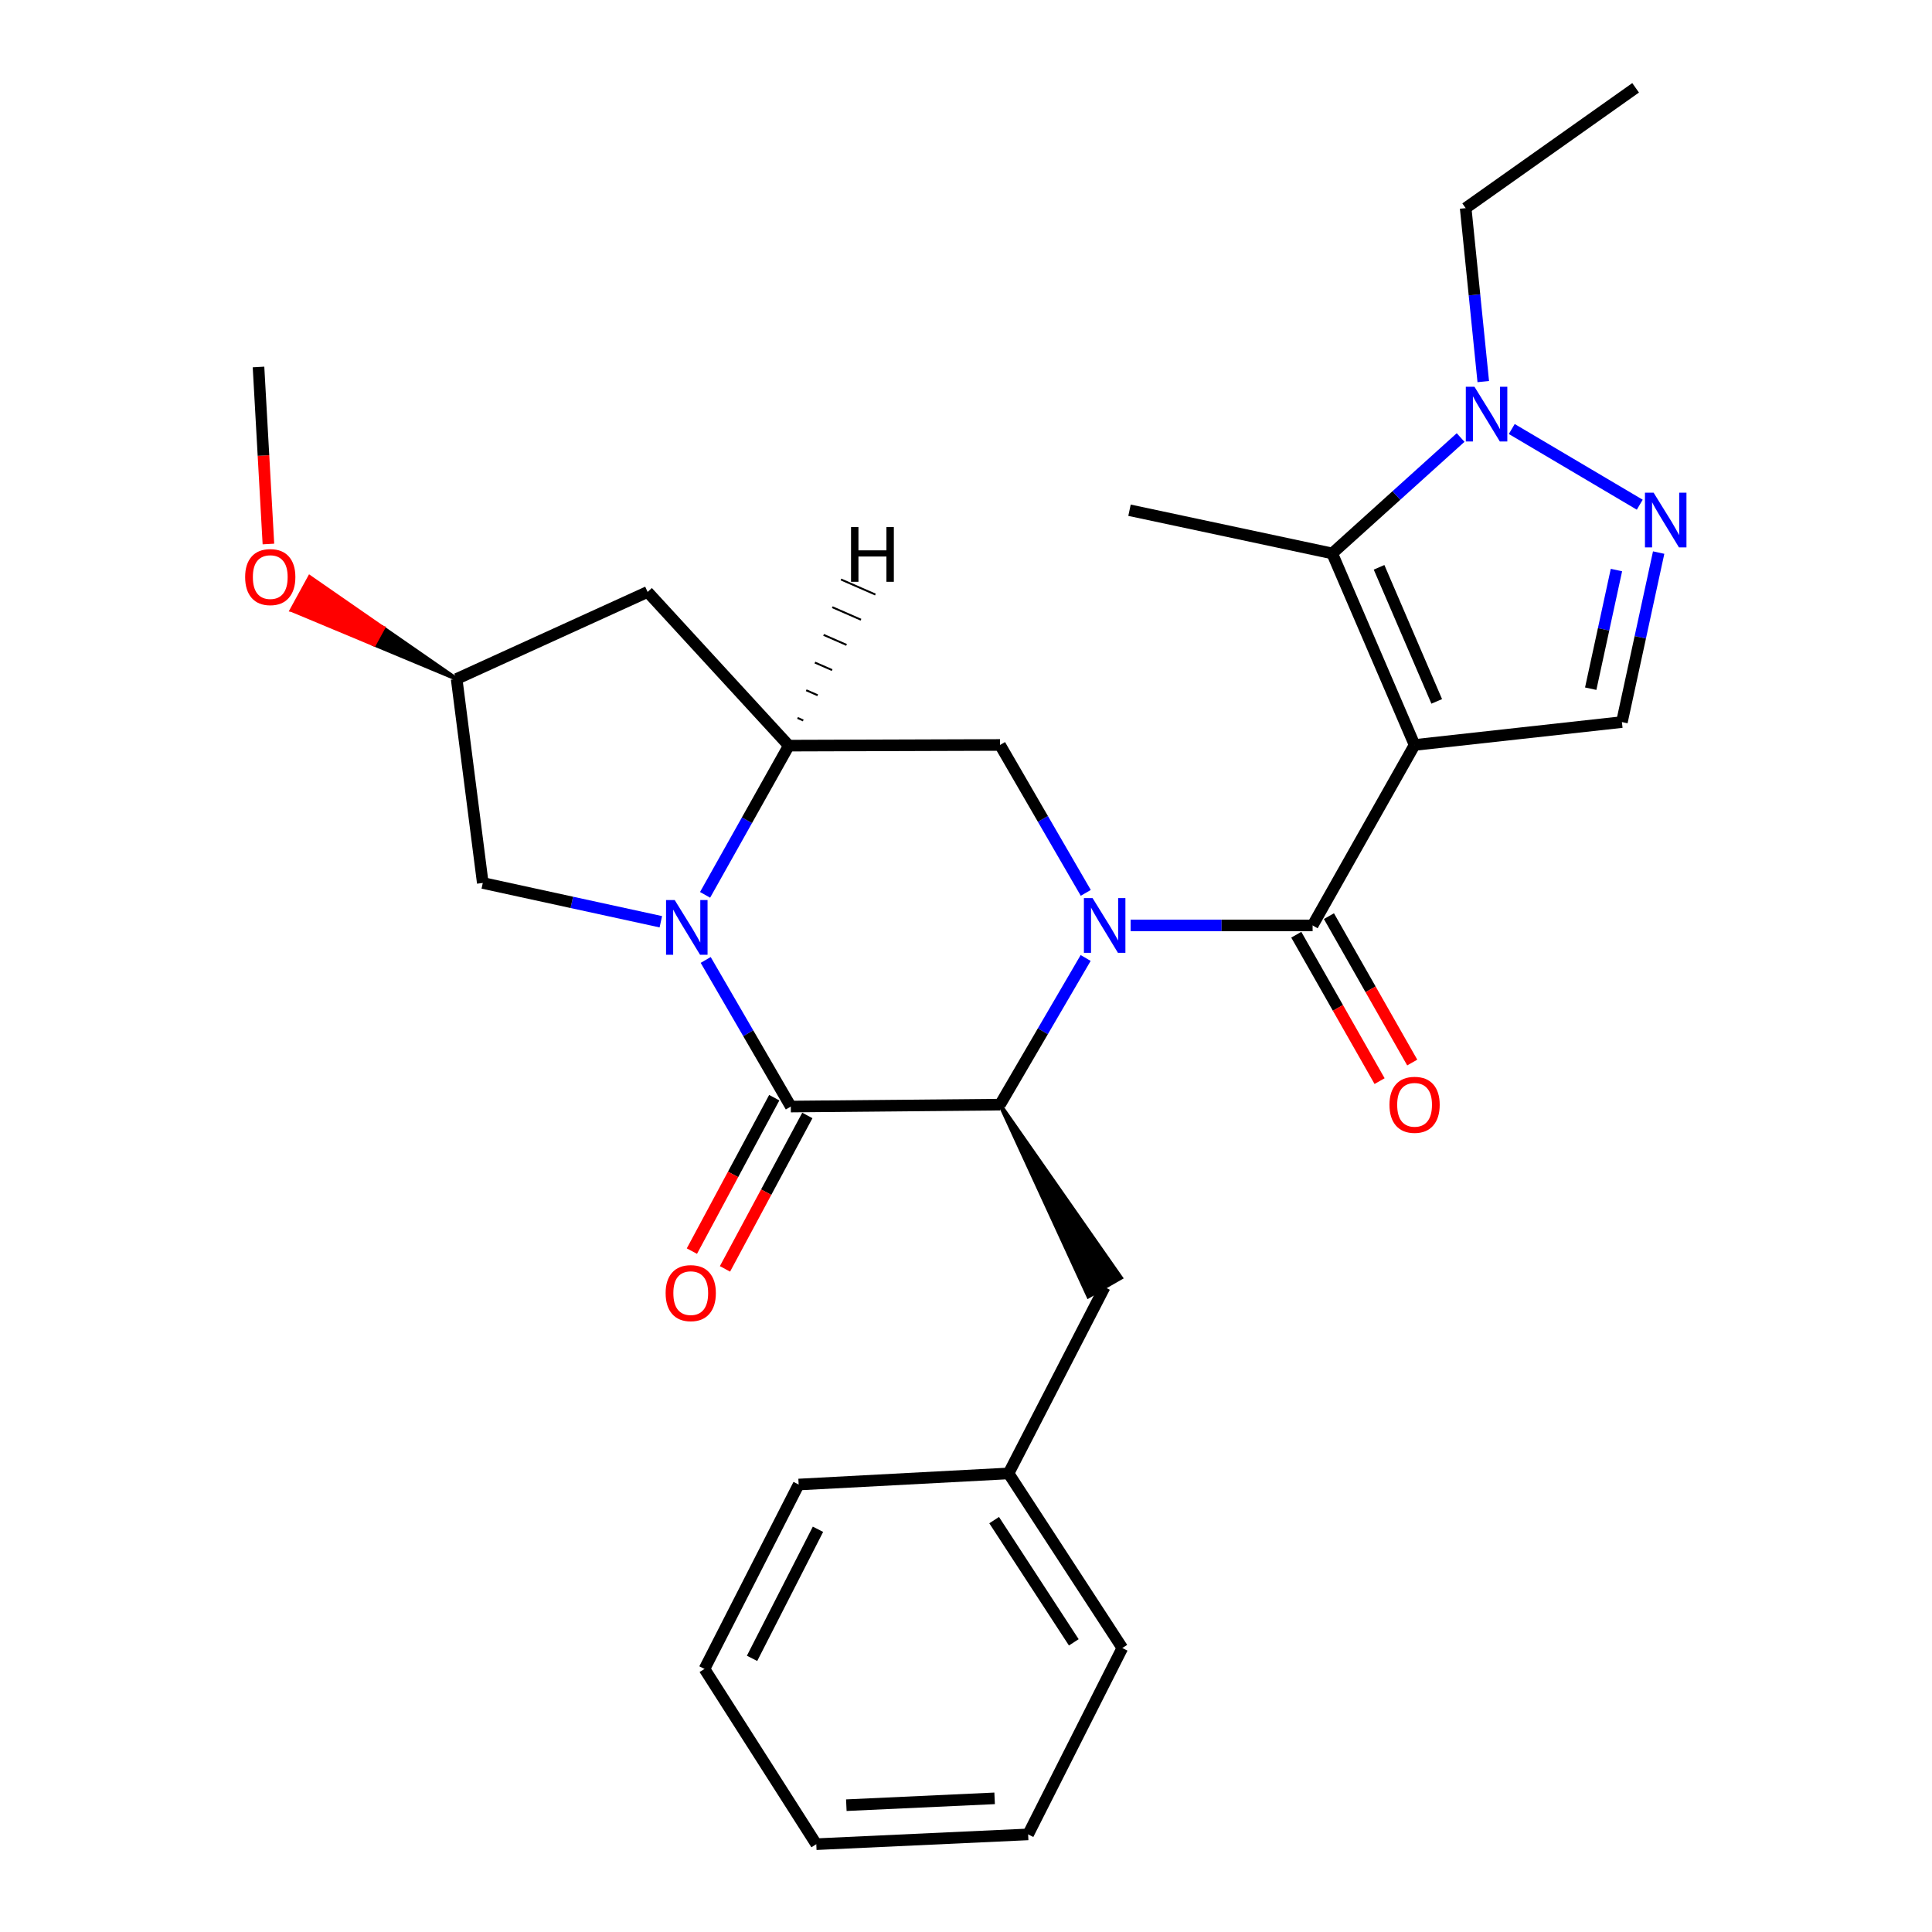 <?xml version='1.0' encoding='iso-8859-1'?>
<svg version='1.1' baseProfile='full'
              xmlns='http://www.w3.org/2000/svg'
                      xmlns:rdkit='http://www.rdkit.org/xml'
                      xmlns:xlink='http://www.w3.org/1999/xlink'
                  xml:space='preserve'
width='1000px' height='1000px' viewBox='0 0 1000 1000'>
<!-- END OF HEADER -->
<rect style='opacity:1.0;fill:#FFFFFF;stroke:none' width='1000' height='1000' x='0' y='0'> </rect>
<path class='bond-1' d='M 585.2,479.003 L 632.302,479.003' style='fill:none;fill-rule:evenodd;stroke:#0000FF;stroke-width:6px;stroke-linecap:butt;stroke-linejoin:miter;stroke-opacity:1' />
<path class='bond-1' d='M 632.302,479.003 L 679.403,479.003' style='fill:none;fill-rule:evenodd;stroke:#000000;stroke-width:6px;stroke-linecap:butt;stroke-linejoin:miter;stroke-opacity:1' />
<path class='bond-4' d='M 561.935,495.848 L 539.774,533.805' style='fill:none;fill-rule:evenodd;stroke:#0000FF;stroke-width:6px;stroke-linecap:butt;stroke-linejoin:miter;stroke-opacity:1' />
<path class='bond-4' d='M 539.774,533.805 L 517.612,571.763' style='fill:none;fill-rule:evenodd;stroke:#000000;stroke-width:6px;stroke-linecap:butt;stroke-linejoin:miter;stroke-opacity:1' />
<path class='bond-10' d='M 561.995,462.143 L 539.804,423.869' style='fill:none;fill-rule:evenodd;stroke:#0000FF;stroke-width:6px;stroke-linecap:butt;stroke-linejoin:miter;stroke-opacity:1' />
<path class='bond-10' d='M 539.804,423.869 L 517.612,385.594' style='fill:none;fill-rule:evenodd;stroke:#000000;stroke-width:6px;stroke-linecap:butt;stroke-linejoin:miter;stroke-opacity:1' />
<path class='bond-0' d='M 732.188,385.594 L 679.403,479.003' style='fill:none;fill-rule:evenodd;stroke:#000000;stroke-width:6px;stroke-linecap:butt;stroke-linejoin:miter;stroke-opacity:1' />
<path class='bond-5' d='M 732.188,385.594 L 689.545,286.45' style='fill:none;fill-rule:evenodd;stroke:#000000;stroke-width:6px;stroke-linecap:butt;stroke-linejoin:miter;stroke-opacity:1' />
<path class='bond-5' d='M 743.652,363.041 L 713.802,293.64' style='fill:none;fill-rule:evenodd;stroke:#000000;stroke-width:6px;stroke-linecap:butt;stroke-linejoin:miter;stroke-opacity:1' />
<path class='bond-9' d='M 732.188,385.594 L 839.498,373.745' style='fill:none;fill-rule:evenodd;stroke:#000000;stroke-width:6px;stroke-linecap:butt;stroke-linejoin:miter;stroke-opacity:1' />
<path class='bond-15' d='M 670.954,483.81 L 692.513,521.696' style='fill:none;fill-rule:evenodd;stroke:#000000;stroke-width:6px;stroke-linecap:butt;stroke-linejoin:miter;stroke-opacity:1' />
<path class='bond-15' d='M 692.513,521.696 L 714.072,559.583' style='fill:none;fill-rule:evenodd;stroke:#FF0000;stroke-width:6px;stroke-linecap:butt;stroke-linejoin:miter;stroke-opacity:1' />
<path class='bond-15' d='M 687.852,474.195 L 709.411,512.081' style='fill:none;fill-rule:evenodd;stroke:#000000;stroke-width:6px;stroke-linecap:butt;stroke-linejoin:miter;stroke-opacity:1' />
<path class='bond-15' d='M 709.411,512.081 L 730.97,549.967' style='fill:none;fill-rule:evenodd;stroke:#FF0000;stroke-width:6px;stroke-linecap:butt;stroke-linejoin:miter;stroke-opacity:1' />
<path class='bond-2' d='M 364.948,463.171 L 386.621,424.555' style='fill:none;fill-rule:evenodd;stroke:#0000FF;stroke-width:6px;stroke-linecap:butt;stroke-linejoin:miter;stroke-opacity:1' />
<path class='bond-2' d='M 386.621,424.555 L 408.294,385.94' style='fill:none;fill-rule:evenodd;stroke:#000000;stroke-width:6px;stroke-linecap:butt;stroke-linejoin:miter;stroke-opacity:1' />
<path class='bond-12' d='M 342.045,477.1 L 295.964,467.061' style='fill:none;fill-rule:evenodd;stroke:#0000FF;stroke-width:6px;stroke-linecap:butt;stroke-linejoin:miter;stroke-opacity:1' />
<path class='bond-12' d='M 295.964,467.061 L 249.884,457.022' style='fill:none;fill-rule:evenodd;stroke:#000000;stroke-width:6px;stroke-linecap:butt;stroke-linejoin:miter;stroke-opacity:1' />
<path class='bond-28' d='M 365.264,496.869 L 387.292,534.813' style='fill:none;fill-rule:evenodd;stroke:#0000FF;stroke-width:6px;stroke-linecap:butt;stroke-linejoin:miter;stroke-opacity:1' />
<path class='bond-28' d='M 387.292,534.813 L 409.32,572.757' style='fill:none;fill-rule:evenodd;stroke:#000000;stroke-width:6px;stroke-linecap:butt;stroke-linejoin:miter;stroke-opacity:1' />
<path class='bond-3' d='M 409.32,572.757 L 517.612,571.763' style='fill:none;fill-rule:evenodd;stroke:#000000;stroke-width:6px;stroke-linecap:butt;stroke-linejoin:miter;stroke-opacity:1' />
<path class='bond-13' d='M 400.755,568.159 L 379.438,607.868' style='fill:none;fill-rule:evenodd;stroke:#000000;stroke-width:6px;stroke-linecap:butt;stroke-linejoin:miter;stroke-opacity:1' />
<path class='bond-13' d='M 379.438,607.868 L 358.12,647.577' style='fill:none;fill-rule:evenodd;stroke:#FF0000;stroke-width:6px;stroke-linecap:butt;stroke-linejoin:miter;stroke-opacity:1' />
<path class='bond-13' d='M 417.885,577.355 L 396.568,617.064' style='fill:none;fill-rule:evenodd;stroke:#000000;stroke-width:6px;stroke-linecap:butt;stroke-linejoin:miter;stroke-opacity:1' />
<path class='bond-13' d='M 396.568,617.064 L 375.25,656.773' style='fill:none;fill-rule:evenodd;stroke:#FF0000;stroke-width:6px;stroke-linecap:butt;stroke-linejoin:miter;stroke-opacity:1' />
<path class='bond-14' d='M 517.612,571.763 L 563.337,671.034 L 580.202,661.361 Z' style='fill:#000000;fill-rule:evenodd;fill-opacity:1;stroke:#000000;stroke-width:2px;stroke-linecap:butt;stroke-linejoin:miter;stroke-opacity:1;' />
<path class='bond-8' d='M 689.545,286.45 L 722.778,256.457' style='fill:none;fill-rule:evenodd;stroke:#000000;stroke-width:6px;stroke-linecap:butt;stroke-linejoin:miter;stroke-opacity:1' />
<path class='bond-8' d='M 722.778,256.457 L 756.011,226.463' style='fill:none;fill-rule:evenodd;stroke:#0000FF;stroke-width:6px;stroke-linecap:butt;stroke-linejoin:miter;stroke-opacity:1' />
<path class='bond-18' d='M 689.545,286.45 L 584.634,264.092' style='fill:none;fill-rule:evenodd;stroke:#000000;stroke-width:6px;stroke-linecap:butt;stroke-linejoin:miter;stroke-opacity:1' />
<path class='bond-6' d='M 408.294,385.94 L 517.612,385.594' style='fill:none;fill-rule:evenodd;stroke:#000000;stroke-width:6px;stroke-linecap:butt;stroke-linejoin:miter;stroke-opacity:1' />
<path class='bond-11' d='M 408.294,385.94 L 335.202,306.389' style='fill:none;fill-rule:evenodd;stroke:#000000;stroke-width:6px;stroke-linecap:butt;stroke-linejoin:miter;stroke-opacity:1' />
<path class='bond-32' d='M 415.762,372.905 L 412.794,371.607' style='fill:none;fill-rule:evenodd;stroke:#000000;stroke-width:1.0px;stroke-linecap:butt;stroke-linejoin:miter;stroke-opacity:1' />
<path class='bond-32' d='M 423.231,359.871 L 417.293,357.274' style='fill:none;fill-rule:evenodd;stroke:#000000;stroke-width:1.0px;stroke-linecap:butt;stroke-linejoin:miter;stroke-opacity:1' />
<path class='bond-32' d='M 430.7,346.836 L 421.793,342.941' style='fill:none;fill-rule:evenodd;stroke:#000000;stroke-width:1.0px;stroke-linecap:butt;stroke-linejoin:miter;stroke-opacity:1' />
<path class='bond-32' d='M 438.168,333.802 L 426.293,328.608' style='fill:none;fill-rule:evenodd;stroke:#000000;stroke-width:1.0px;stroke-linecap:butt;stroke-linejoin:miter;stroke-opacity:1' />
<path class='bond-32' d='M 445.637,320.767 L 430.793,314.276' style='fill:none;fill-rule:evenodd;stroke:#000000;stroke-width:1.0px;stroke-linecap:butt;stroke-linejoin:miter;stroke-opacity:1' />
<path class='bond-32' d='M 453.106,307.733 L 435.292,299.943' style='fill:none;fill-rule:evenodd;stroke:#000000;stroke-width:1.0px;stroke-linecap:butt;stroke-linejoin:miter;stroke-opacity:1' />
<path class='bond-7' d='M 858.52,286.014 L 849.009,329.88' style='fill:none;fill-rule:evenodd;stroke:#0000FF;stroke-width:6px;stroke-linecap:butt;stroke-linejoin:miter;stroke-opacity:1' />
<path class='bond-7' d='M 849.009,329.88 L 839.498,373.745' style='fill:none;fill-rule:evenodd;stroke:#000000;stroke-width:6px;stroke-linecap:butt;stroke-linejoin:miter;stroke-opacity:1' />
<path class='bond-7' d='M 836.666,295.054 L 830.008,325.76' style='fill:none;fill-rule:evenodd;stroke:#0000FF;stroke-width:6px;stroke-linecap:butt;stroke-linejoin:miter;stroke-opacity:1' />
<path class='bond-7' d='M 830.008,325.76 L 823.351,356.466' style='fill:none;fill-rule:evenodd;stroke:#000000;stroke-width:6px;stroke-linecap:butt;stroke-linejoin:miter;stroke-opacity:1' />
<path class='bond-30' d='M 848.736,261.235 L 782.485,222.055' style='fill:none;fill-rule:evenodd;stroke:#0000FF;stroke-width:6px;stroke-linecap:butt;stroke-linejoin:miter;stroke-opacity:1' />
<path class='bond-19' d='M 767.734,197.502 L 763.182,152.613' style='fill:none;fill-rule:evenodd;stroke:#0000FF;stroke-width:6px;stroke-linecap:butt;stroke-linejoin:miter;stroke-opacity:1' />
<path class='bond-19' d='M 763.182,152.613 L 758.63,107.723' style='fill:none;fill-rule:evenodd;stroke:#000000;stroke-width:6px;stroke-linecap:butt;stroke-linejoin:miter;stroke-opacity:1' />
<path class='bond-16' d='M 335.202,306.389 L 236.361,351.419' style='fill:none;fill-rule:evenodd;stroke:#000000;stroke-width:6px;stroke-linecap:butt;stroke-linejoin:miter;stroke-opacity:1' />
<path class='bond-29' d='M 249.884,457.022 L 236.361,351.419' style='fill:none;fill-rule:evenodd;stroke:#000000;stroke-width:6px;stroke-linecap:butt;stroke-linejoin:miter;stroke-opacity:1' />
<path class='bond-17' d='M 571.77,666.198 L 522.019,762.641' style='fill:none;fill-rule:evenodd;stroke:#000000;stroke-width:6px;stroke-linecap:butt;stroke-linejoin:miter;stroke-opacity:1' />
<path class='bond-20' d='M 236.361,351.419 L 198.331,325.062 L 193.664,333.59 Z' style='fill:#000000;fill-rule:evenodd;fill-opacity:1;stroke:#000000;stroke-width:2px;stroke-linecap:butt;stroke-linejoin:miter;stroke-opacity:1;' />
<path class='bond-20' d='M 198.331,325.062 L 150.967,315.76 L 160.302,298.706 Z' style='fill:#FF0000;fill-rule:evenodd;fill-opacity:1;stroke:#FF0000;stroke-width:2px;stroke-linecap:butt;stroke-linejoin:miter;stroke-opacity:1;' />
<path class='bond-20' d='M 198.331,325.062 L 193.664,333.59 L 150.967,315.76 Z' style='fill:#FF0000;fill-rule:evenodd;fill-opacity:1;stroke:#FF0000;stroke-width:2px;stroke-linecap:butt;stroke-linejoin:miter;stroke-opacity:1;' />
<path class='bond-21' d='M 522.019,762.641 L 580.918,853.014' style='fill:none;fill-rule:evenodd;stroke:#000000;stroke-width:6px;stroke-linecap:butt;stroke-linejoin:miter;stroke-opacity:1' />
<path class='bond-21' d='M 514.566,786.813 L 555.795,850.074' style='fill:none;fill-rule:evenodd;stroke:#000000;stroke-width:6px;stroke-linecap:butt;stroke-linejoin:miter;stroke-opacity:1' />
<path class='bond-22' d='M 522.019,762.641 L 413.381,768.387' style='fill:none;fill-rule:evenodd;stroke:#000000;stroke-width:6px;stroke-linecap:butt;stroke-linejoin:miter;stroke-opacity:1' />
<path class='bond-24' d='M 758.63,107.723 L 846.594,45.455' style='fill:none;fill-rule:evenodd;stroke:#000000;stroke-width:6px;stroke-linecap:butt;stroke-linejoin:miter;stroke-opacity:1' />
<path class='bond-23' d='M 138.931,281.572 L 136.368,235.762' style='fill:none;fill-rule:evenodd;stroke:#FF0000;stroke-width:6px;stroke-linecap:butt;stroke-linejoin:miter;stroke-opacity:1' />
<path class='bond-23' d='M 136.368,235.762 L 133.804,189.953' style='fill:none;fill-rule:evenodd;stroke:#000000;stroke-width:6px;stroke-linecap:butt;stroke-linejoin:miter;stroke-opacity:1' />
<path class='bond-25' d='M 580.918,853.014 L 532.162,949.48' style='fill:none;fill-rule:evenodd;stroke:#000000;stroke-width:6px;stroke-linecap:butt;stroke-linejoin:miter;stroke-opacity:1' />
<path class='bond-26' d='M 413.381,768.387 L 364.636,863.837' style='fill:none;fill-rule:evenodd;stroke:#000000;stroke-width:6px;stroke-linecap:butt;stroke-linejoin:miter;stroke-opacity:1' />
<path class='bond-26' d='M 423.384,791.547 L 389.262,858.362' style='fill:none;fill-rule:evenodd;stroke:#000000;stroke-width:6px;stroke-linecap:butt;stroke-linejoin:miter;stroke-opacity:1' />
<path class='bond-31' d='M 532.162,949.48 L 422.508,954.545' style='fill:none;fill-rule:evenodd;stroke:#000000;stroke-width:6px;stroke-linecap:butt;stroke-linejoin:miter;stroke-opacity:1' />
<path class='bond-31' d='M 514.816,930.818 L 438.059,934.364' style='fill:none;fill-rule:evenodd;stroke:#000000;stroke-width:6px;stroke-linecap:butt;stroke-linejoin:miter;stroke-opacity:1' />
<path class='bond-27' d='M 364.636,863.837 L 422.508,954.545' style='fill:none;fill-rule:evenodd;stroke:#000000;stroke-width:6px;stroke-linecap:butt;stroke-linejoin:miter;stroke-opacity:1' />
<path  class='atom-0' d='M 565.51 464.843
L 574.79 479.843
Q 575.71 481.323, 577.19 484.003
Q 578.67 486.683, 578.75 486.843
L 578.75 464.843
L 582.51 464.843
L 582.51 493.163
L 578.63 493.163
L 568.67 476.763
Q 567.51 474.843, 566.27 472.643
Q 565.07 470.443, 564.71 469.763
L 564.71 493.163
L 561.03 493.163
L 561.03 464.843
L 565.51 464.843
' fill='#0000FF'/>
<path  class='atom-3' d='M 349.227 465.869
L 358.507 480.869
Q 359.427 482.349, 360.907 485.029
Q 362.387 487.709, 362.467 487.869
L 362.467 465.869
L 366.227 465.869
L 366.227 494.189
L 362.347 494.189
L 352.387 477.789
Q 351.227 475.869, 349.987 473.669
Q 348.787 471.469, 348.427 470.789
L 348.427 494.189
L 344.747 494.189
L 344.747 465.869
L 349.227 465.869
' fill='#0000FF'/>
<path  class='atom-8' d='M 855.91 255.019
L 865.19 270.019
Q 866.11 271.499, 867.59 274.179
Q 869.07 276.859, 869.15 277.019
L 869.15 255.019
L 872.91 255.019
L 872.91 283.339
L 869.03 283.339
L 859.07 266.939
Q 857.91 265.019, 856.67 262.819
Q 855.47 260.619, 855.11 259.939
L 855.11 283.339
L 851.43 283.339
L 851.43 255.019
L 855.91 255.019
' fill='#0000FF'/>
<path  class='atom-9' d='M 763.182 200.182
L 772.462 215.182
Q 773.382 216.662, 774.862 219.342
Q 776.342 222.022, 776.422 222.182
L 776.422 200.182
L 780.182 200.182
L 780.182 228.502
L 776.302 228.502
L 766.342 212.102
Q 765.182 210.182, 763.942 207.982
Q 762.742 205.782, 762.382 205.102
L 762.382 228.502
L 758.702 228.502
L 758.702 200.182
L 763.182 200.182
' fill='#0000FF'/>
<path  class='atom-14' d='M 344.528 669.313
Q 344.528 662.513, 347.888 658.713
Q 351.248 654.913, 357.528 654.913
Q 363.808 654.913, 367.168 658.713
Q 370.528 662.513, 370.528 669.313
Q 370.528 676.193, 367.128 680.113
Q 363.728 683.993, 357.528 683.993
Q 351.288 683.993, 347.888 680.113
Q 344.528 676.233, 344.528 669.313
M 357.528 680.793
Q 361.848 680.793, 364.168 677.913
Q 366.528 674.993, 366.528 669.313
Q 366.528 663.753, 364.168 660.953
Q 361.848 658.113, 357.528 658.113
Q 353.208 658.113, 350.848 660.913
Q 348.528 663.713, 348.528 669.313
Q 348.528 675.033, 350.848 677.913
Q 353.208 680.793, 357.528 680.793
' fill='#FF0000'/>
<path  class='atom-16' d='M 719.188 571.843
Q 719.188 565.043, 722.548 561.243
Q 725.908 557.443, 732.188 557.443
Q 738.468 557.443, 741.828 561.243
Q 745.188 565.043, 745.188 571.843
Q 745.188 578.723, 741.788 582.643
Q 738.388 586.523, 732.188 586.523
Q 725.948 586.523, 722.548 582.643
Q 719.188 578.763, 719.188 571.843
M 732.188 583.323
Q 736.508 583.323, 738.828 580.443
Q 741.188 577.523, 741.188 571.843
Q 741.188 566.283, 738.828 563.483
Q 736.508 560.643, 732.188 560.643
Q 727.868 560.643, 725.508 563.443
Q 723.188 566.243, 723.188 571.843
Q 723.188 577.563, 725.508 580.443
Q 727.868 583.323, 732.188 583.323
' fill='#FF0000'/>
<path  class='atom-21' d='M 126.885 298.692
Q 126.885 291.892, 130.245 288.092
Q 133.605 284.292, 139.885 284.292
Q 146.165 284.292, 149.525 288.092
Q 152.885 291.892, 152.885 298.692
Q 152.885 305.572, 149.485 309.492
Q 146.085 313.372, 139.885 313.372
Q 133.645 313.372, 130.245 309.492
Q 126.885 305.612, 126.885 298.692
M 139.885 310.172
Q 144.205 310.172, 146.525 307.292
Q 148.885 304.372, 148.885 298.692
Q 148.885 293.132, 146.525 290.332
Q 144.205 287.492, 139.885 287.492
Q 135.565 287.492, 133.205 290.292
Q 130.885 293.092, 130.885 298.692
Q 130.885 304.412, 133.205 307.292
Q 135.565 310.172, 139.885 310.172
' fill='#FF0000'/>
<path  class='atom-29' d='M 440.492 272.818
L 444.332 272.818
L 444.332 284.858
L 458.812 284.858
L 458.812 272.818
L 462.652 272.818
L 462.652 301.138
L 458.812 301.138
L 458.812 288.058
L 444.332 288.058
L 444.332 301.138
L 440.492 301.138
L 440.492 272.818
' fill='#000000'/>
</svg>
